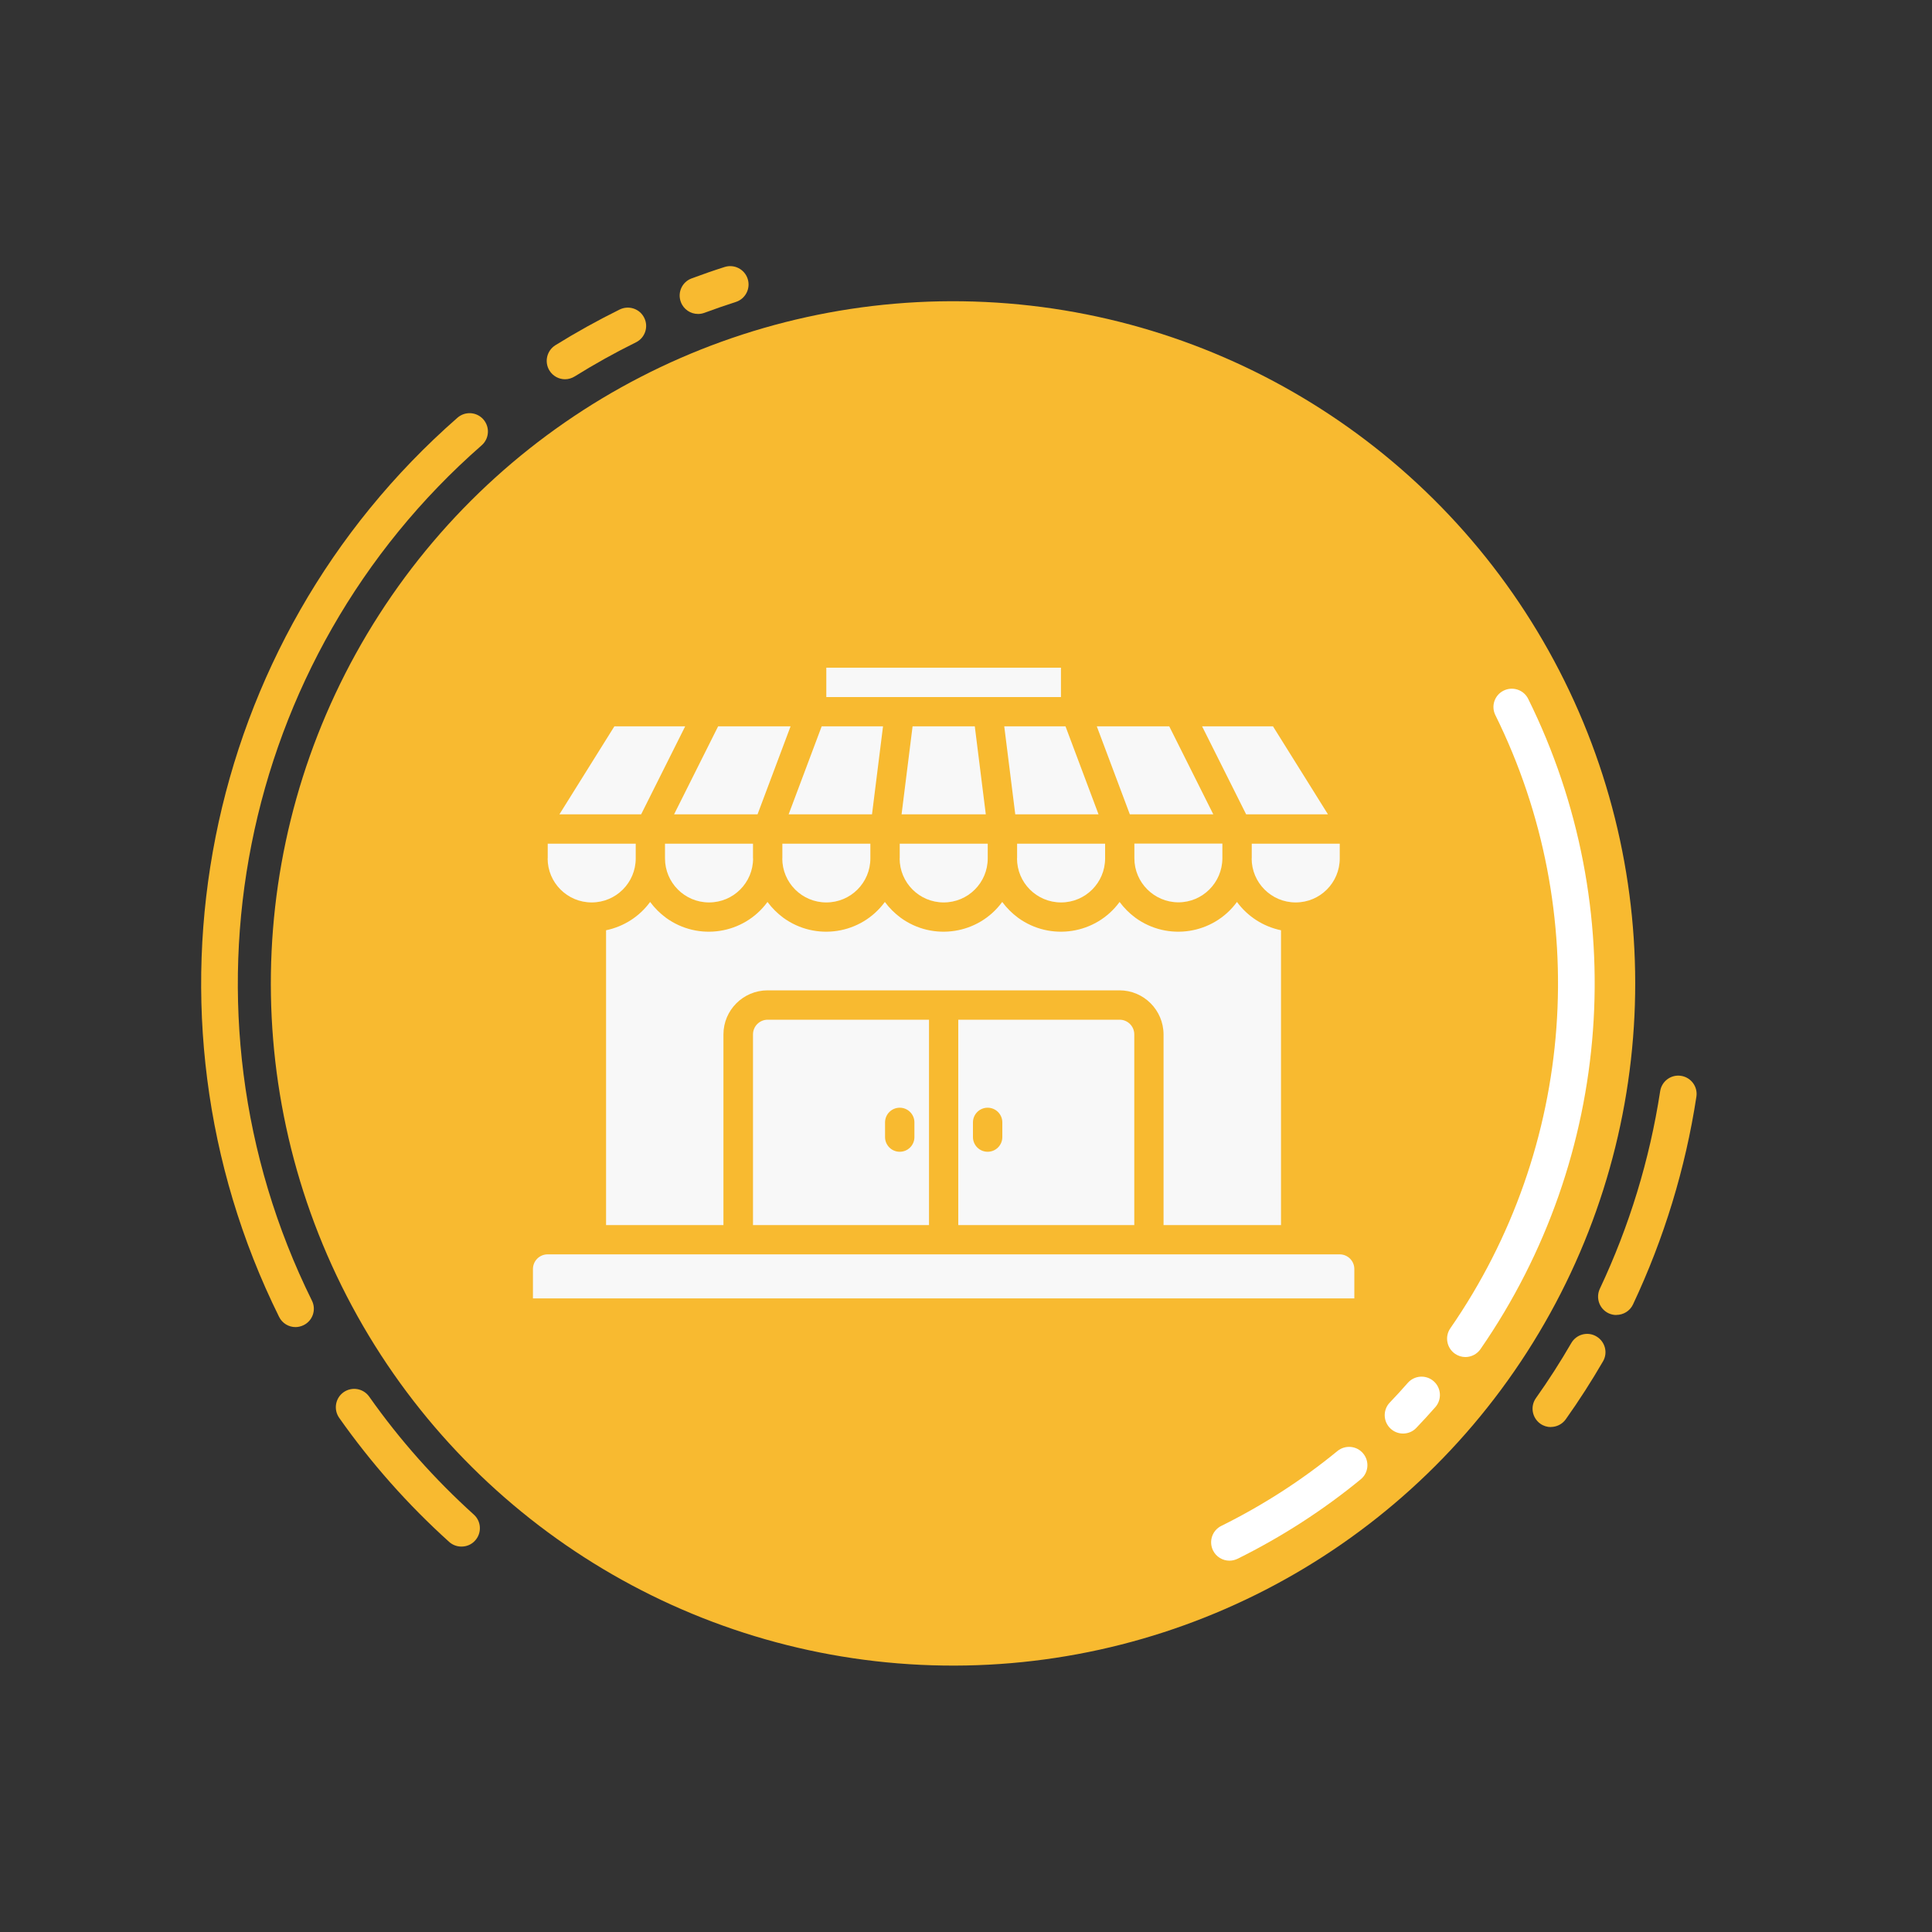 <svg xmlns="http://www.w3.org/2000/svg" id="Layer_1" data-name="Layer 1" width="200" height="200" viewBox="0 0 200 200"><rect x="0" y="0" width="200" height="200" fill="#333333" stroke="none"/><defs><style>      .cls-1 {        fill: #fff;      }      .cls-2 {        fill: #f8f8f8;      }      .cls-3 {        fill: #f8ba30;      }    </style></defs><g><circle class="cls-3" cx="98.66" cy="101.81" r="70.62" transform="translate(-7.72 195.52) rotate(-87.28)"></circle><path class="cls-1" d="M127.27,161.56c-.7,0-1.37-.39-1.7-1.06-.46-.94-.08-2.08,.86-2.54,4.3-2.13,8.34-4.73,12.02-7.75,.81-.66,2.01-.55,2.67,.26,.67,.81,.55,2.01-.26,2.67-3.9,3.2-8.18,5.96-12.74,8.22-.27,.13-.56,.2-.84,.2Z"></path><path class="cls-1" d="M145.24,148.4c-.47,0-.95-.18-1.31-.53-.76-.73-.78-1.93-.06-2.68,.63-.66,1.26-1.34,1.86-2.03,.69-.79,1.89-.87,2.68-.18,.79,.69,.87,1.89,.18,2.68-.64,.73-1.31,1.46-1.98,2.16-.37,.39-.87,.58-1.37,.58Z"></path><path class="cls-1" d="M151.7,140.48c-.37,0-.75-.11-1.08-.34-.86-.6-1.08-1.78-.48-2.64,12.97-18.74,14.75-43.06,4.66-63.47-.47-.94-.08-2.08,.86-2.54,.94-.46,2.08-.08,2.54,.86,10.71,21.64,8.81,47.43-4.94,67.31-.37,.53-.96,.82-1.56,.82Z"></path><path class="cls-3" d="M47.76,160.1c-.45,0-.91-.16-1.27-.49-4.25-3.83-8.08-8.15-11.38-12.84-.6-.86-.4-2.04,.46-2.65,.86-.6,2.04-.4,2.65,.46,3.14,4.46,6.79,8.56,10.83,12.21,.78,.7,.84,1.9,.14,2.68-.37,.42-.89,.63-1.41,.63Z"></path><path class="cls-3" d="M160.55,147.73c-.38,0-.76-.11-1.1-.35-.85-.61-1.06-1.79-.45-2.65,1.3-1.83,2.53-3.75,3.66-5.7,.53-.91,1.69-1.22,2.59-.69,.91,.53,1.22,1.69,.69,2.59-1.19,2.05-2.48,4.06-3.85,5.99-.37,.52-.96,.8-1.55,.8Z"></path><path class="cls-3" d="M167.33,136.13c-.27,0-.55-.06-.81-.18-.95-.45-1.35-1.58-.91-2.53,3.06-6.49,5.16-13.37,6.25-20.46,.16-1.04,1.13-1.75,2.16-1.59,1.04,.16,1.75,1.13,1.59,2.16-1.14,7.45-3.35,14.68-6.56,21.5-.32,.69-1.01,1.09-1.72,1.09Z"></path><path class="cls-3" d="M72.26,32.5c-.77,0-1.5-.47-1.78-1.24-.37-.98,.13-2.08,1.12-2.44,1.13-.42,2.27-.82,3.41-1.18,1-.32,2.07,.23,2.39,1.23,.32,1-.23,2.07-1.23,2.39-1.08,.35-2.17,.72-3.24,1.12-.22,.08-.44,.12-.66,.12Z"></path><path class="cls-3" d="M58.49,39.26c-.63,0-1.25-.32-1.61-.9-.55-.89-.28-2.06,.61-2.62,2.14-1.33,4.39-2.58,6.66-3.7,.94-.46,2.08-.08,2.54,.86,.47,.94,.08,2.08-.86,2.54-2.17,1.07-4.3,2.26-6.34,3.53-.31,.19-.66,.29-1,.29Z"></path><path class="cls-3" d="M30.59,137.38c-.7,0-1.37-.39-1.7-1.06-15.64-31.61-8.04-69.89,18.47-93.08,.79-.69,1.99-.61,2.68,.18,.69,.79,.61,1.99-.18,2.68-25.22,22.06-32.44,58.47-17.57,88.54,.47,.94,.08,2.08-.86,2.54-.27,.13-.56,.2-.84,.2Z"></path></g><g id="shop_&#xB7;_shopping_&#xB7;_market_&#xB7;_ecommerce_&#xB7;_online" data-name="shop &#xB7; shopping &#xB7; market &#xB7; ecommerce &#xB7; online"><g><path class="cls-2" d="M81.65,84.3h8.62l1.14-9.11h-6.35l-3.42,9.11Z"></path><path class="cls-2" d="M121.98,93.41c2.51,0,4.55-2.04,4.56-4.56v-1.52h-9.11v1.52c0,2.51,2.04,4.55,4.56,4.56Z"></path><path class="cls-2" d="M105.28,88.86c0,2.52,2.04,4.56,4.56,4.56s4.56-2.04,4.56-4.56v-1.52h-9.11v1.52Z"></path><path class="cls-2" d="M94.47,75.19l-1.14,9.11h8.72l-1.14-9.11h-6.44Z"></path><path class="cls-2" d="M93.13,88.86c0,2.52,2.04,4.56,4.56,4.56s4.56-2.04,4.56-4.56v-1.52h-9.11v1.52Z"></path><path class="cls-2" d="M85.54,69.12h24.29v3.04h-24.29v-3.04Z"></path><path class="cls-2" d="M103.96,75.19l1.14,9.11h8.62l-3.42-9.11h-6.35Z"></path><path class="cls-2" d="M132.61,126.82v-30.52c-1.83-.38-3.45-1.42-4.56-2.93-2.45,3.35-7.16,4.08-10.52,1.63-.62-.46-1.17-1.01-1.63-1.63-2.45,3.35-7.16,4.08-10.52,1.63-.62-.46-1.17-1.01-1.63-1.63-2.45,3.35-7.16,4.08-10.52,1.63-.62-.46-1.17-1.01-1.63-1.63-2.45,3.35-7.16,4.08-10.52,1.63-.62-.46-1.17-1.01-1.63-1.63-2.45,3.35-7.16,4.08-10.52,1.63-.62-.46-1.17-1.01-1.63-1.63-1.1,1.51-2.73,2.55-4.56,2.93v30.52h12.15v-19.74c0-2.51,2.04-4.55,4.56-4.56h36.44c2.51,0,4.55,2.04,4.56,4.56v19.74h12.15Z"></path><path class="cls-2" d="M99.2,105.56v21.26h18.22v-19.74c0-.84-.68-1.52-1.52-1.52h-16.7Zm4.56,12.15c0,.84-.68,1.52-1.52,1.52s-1.52-.68-1.52-1.52v-1.52c0-.84,.68-1.52,1.52-1.52s1.52,.68,1.52,1.52v1.52Z"></path><path class="cls-2" d="M129.57,88.86c0,2.52,2.04,4.56,4.56,4.56s4.56-2.04,4.56-4.56v-1.52h-9.11v1.52Z"></path><path class="cls-2" d="M77.95,107.08v19.74h18.22v-21.26h-16.7c-.84,0-1.52,.68-1.52,1.52Zm13.67,9.11c0-.84,.68-1.52,1.52-1.52s1.52,.68,1.52,1.52v1.52c0,.84-.68,1.52-1.52,1.52s-1.52-.68-1.52-1.52v-1.52Z"></path><path class="cls-2" d="M77.95,88.86v-1.52h-9.11v1.52c0,2.52,2.04,4.56,4.56,4.56s4.56-2.04,4.56-4.56Z"></path><path class="cls-2" d="M113.54,75.19l3.42,9.11h8.64l-4.56-9.11h-7.5Z"></path><path class="cls-2" d="M56.69,88.86c0,2.52,2.04,4.56,4.56,4.56s4.56-2.04,4.56-4.56v-1.52h-9.11v1.52Z"></path><path class="cls-2" d="M78.42,84.3l3.42-9.11h-7.5l-4.56,9.11h8.64Z"></path><path class="cls-2" d="M57.9,84.3h8.47l4.56-9.11h-7.33l-5.69,9.11Z"></path><path class="cls-2" d="M124.44,75.19l4.56,9.11h8.47l-5.69-9.11h-7.33Z"></path><path class="cls-2" d="M140.2,131.37c0-.84-.68-1.52-1.52-1.52H56.69c-.84,0-1.52,.68-1.52,1.52v3.04h85.03v-3.04Z"></path><path class="cls-2" d="M80.98,88.86c0,2.52,2.04,4.56,4.56,4.56s4.56-2.04,4.56-4.56v-1.52h-9.11v1.52Z"></path></g></g></svg>